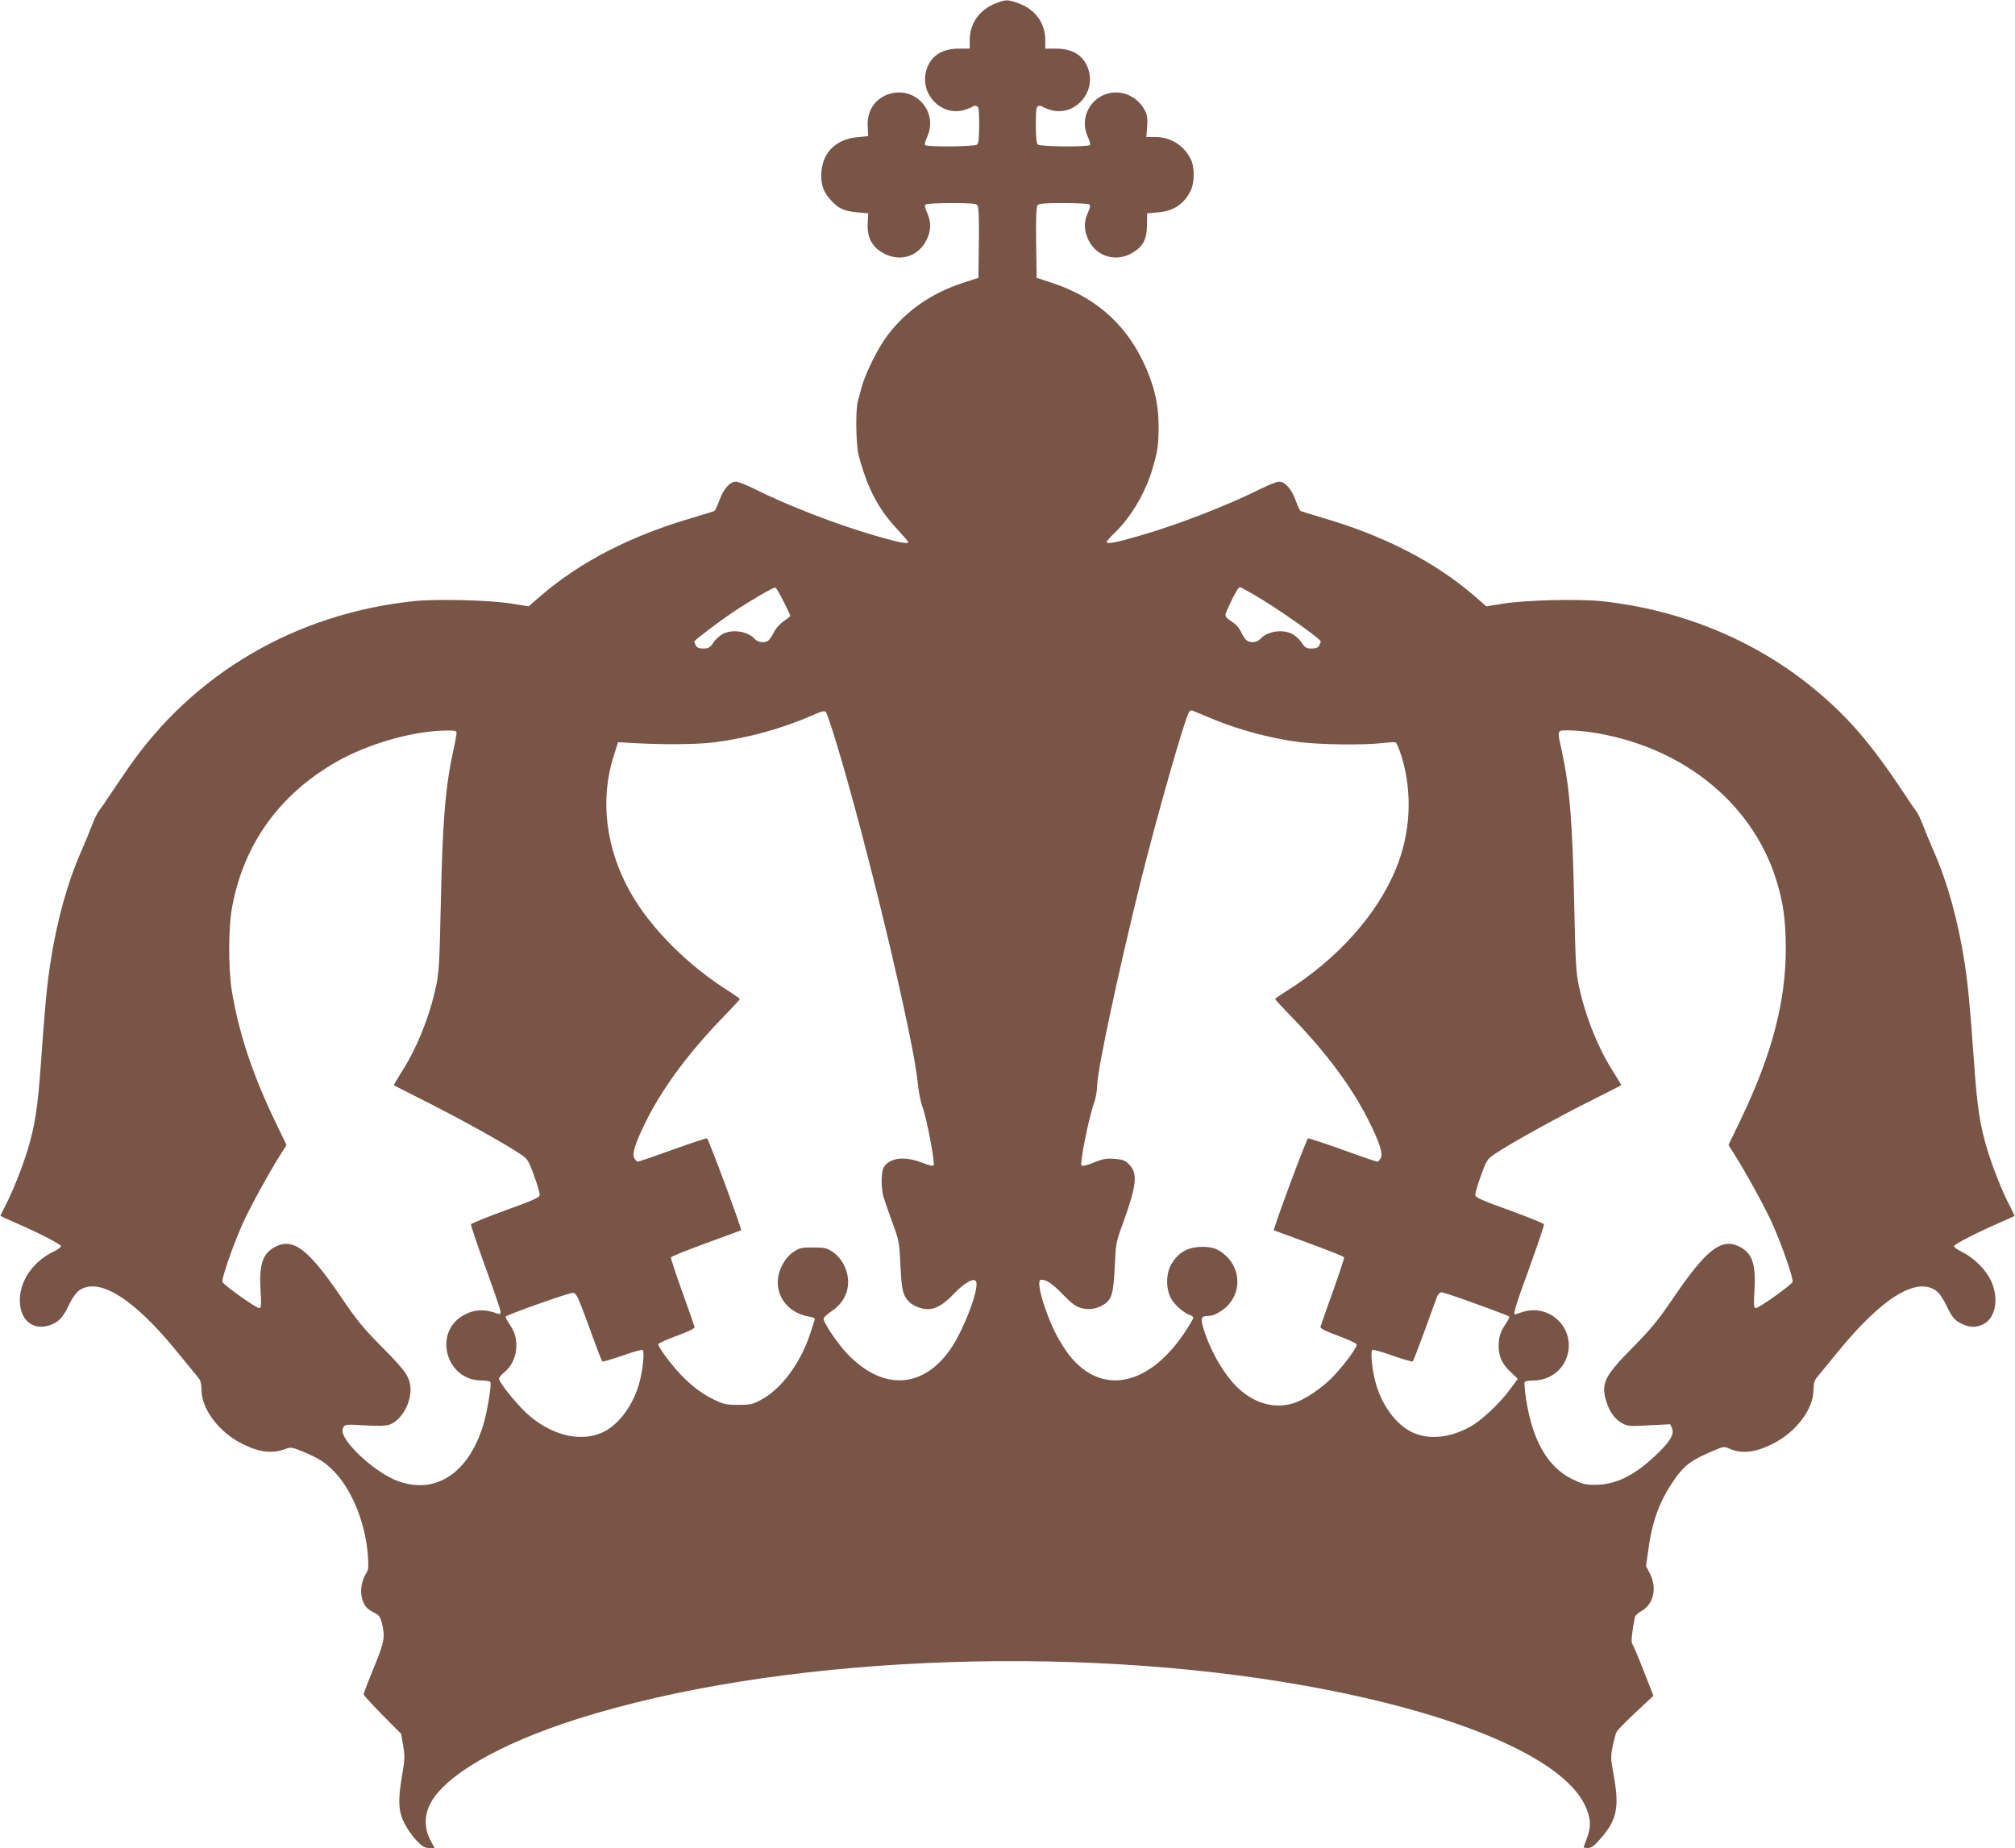 <?xml version="1.0" standalone="no"?>
<!DOCTYPE svg PUBLIC "-//W3C//DTD SVG 20010904//EN"
 "http://www.w3.org/TR/2001/REC-SVG-20010904/DTD/svg10.dtd">
<svg version="1.0" xmlns="http://www.w3.org/2000/svg"
 width="1280pt" height="1174pt" viewBox="0 0 1280 1174"
 preserveAspectRatio="xMidYMid meet">
<g transform="translate(0,1174) scale(0.1,-0.1)"
fill="#795548" stroke="none">
<path d="M6323 11718 c-101 -40 -162 -126 -163 -230 l0 -57 -69 0 c-113 1
-188 -53 -210 -151 -32 -145 100 -277 240 -240 24 7 50 17 56 22 7 6 20 8 28
4 12 -4 15 -27 15 -119 0 -74 -4 -117 -12 -125 -14 -14 -324 -17 -332 -3 -3 5
3 29 14 52 70 154 -67 317 -231 275 -96 -25 -153 -106 -147 -209 l3 -62 -65
-6 c-146 -13 -233 -105 -233 -245 0 -67 18 -111 67 -162 44 -48 80 -63 160
-71 l71 -6 -3 -62 c-5 -84 23 -144 85 -183 108 -69 233 -36 288 74 30 60 32
115 4 175 -15 35 -17 46 -7 53 7 4 81 8 164 8 117 0 154 -3 163 -14 8 -9 11
-81 9 -237 l-3 -224 -95 -31 c-203 -66 -363 -177 -482 -334 -58 -76 -140 -239
-163 -325 -9 -33 -21 -76 -26 -95 -15 -58 -12 -278 6 -345 54 -203 124 -339
243 -465 39 -43 72 -81 72 -84 0 -14 -59 -3 -207 40 -246 71 -562 193 -775
300 -48 24 -99 44 -114 44 -37 0 -78 -46 -104 -118 -13 -35 -27 -65 -31 -68
-4 -2 -68 -22 -142 -44 -394 -115 -716 -282 -965 -498 l-74 -64 -106 17 c-142
23 -477 31 -624 16 -751 -80 -1399 -459 -1816 -1064 -37 -53 -88 -130 -115
-169 -26 -40 -57 -85 -68 -99 -11 -14 -31 -55 -44 -90 -13 -35 -44 -110 -69
-167 -88 -200 -155 -443 -196 -709 -23 -154 -34 -270 -60 -636 -20 -284 -38
-400 -86 -557 -34 -111 -97 -269 -140 -349 -18 -36 -33 -65 -31 -66 1 -1 47
-22 102 -46 138 -60 278 -132 282 -145 2 -6 -21 -24 -52 -38 -126 -62 -210
-185 -209 -307 0 -135 95 -202 210 -150 45 21 67 47 108 133 15 32 41 67 57
79 126 90 351 -51 629 -395 58 -71 115 -141 127 -155 17 -20 22 -39 23 -81 0
-123 113 -271 262 -344 111 -55 191 -63 280 -28 23 9 39 6 100 -19 108 -45
150 -72 213 -141 108 -119 188 -326 202 -520 5 -71 3 -92 -10 -112 -30 -45
-41 -111 -27 -161 13 -48 31 -68 82 -93 27 -14 35 -26 45 -67 20 -89 15 -113
-52 -279 -36 -87 -65 -164 -65 -170 0 -5 53 -64 119 -131 l119 -120 13 -74
c11 -66 11 -86 -6 -185 -28 -162 -25 -232 14 -309 17 -34 51 -83 76 -109 38
-39 53 -48 81 -48 l34 0 -27 52 c-37 71 -38 152 -3 223 90 183 439 386 936
544 1249 397 3125 482 4634 210 953 -171 1616 -454 1765 -751 41 -83 45 -141
15 -218 -11 -28 -20 -53 -20 -55 0 -3 12 -5 28 -5 21 0 39 13 78 58 105 119
122 199 85 403 -20 109 -20 120 -6 188 8 40 19 80 25 90 5 10 60 66 121 123
l112 105 -62 159 c-34 87 -67 164 -72 170 -9 11 -2 79 16 169 2 11 20 29 40
39 79 43 103 146 56 239 l-25 48 17 117 c25 184 79 319 179 454 54 73 98 104
221 157 69 30 80 33 105 21 81 -38 167 -30 280 26 149 73 262 221 262 344 1
42 6 61 23 81 12 14 69 84 127 155 281 346 502 485 629 394 19 -13 44 -50 65
-93 38 -80 55 -99 109 -122 47 -19 80 -19 123 1 81 38 104 164 52 277 -33 71
-109 146 -183 183 -31 14 -54 32 -52 38 4 13 144 85 282 145 55 24 101 45 102
46 2 1 -13 30 -31 66 -43 80 -106 238 -140 349 -48 157 -66 273 -86 557 -26
366 -37 482 -60 636 -41 266 -108 509 -196 709 -25 57 -56 132 -69 167 -13 35
-33 76 -44 90 -11 14 -42 59 -68 99 -225 341 -378 516 -618 707 -366 290 -824
474 -1313 526 -147 15 -482 7 -624 -16 l-106 -17 -74 64 c-249 216 -571 383
-965 498 -74 22 -138 42 -142 44 -4 3 -18 33 -31 68 -26 72 -67 118 -104 118
-15 0 -66 -20 -114 -44 -214 -107 -536 -232 -778 -301 -151 -44 -204 -53 -204
-37 0 4 25 32 56 62 103 101 192 254 236 405 33 114 37 144 38 265 0 146 -30
271 -100 416 -119 246 -311 410 -580 498 l-95 31 -3 224 c-2 156 1 228 9 237
9 11 46 14 163 14 83 0 157 -4 164 -8 10 -7 8 -18 -7 -53 -28 -60 -26 -114 5
-177 51 -103 175 -139 276 -79 69 40 93 85 94 177 l1 75 72 6 c96 9 161 52
203 134 25 48 28 144 6 195 -39 91 -129 150 -229 150 l-57 0 5 63 c4 47 1 73
-11 99 -26 55 -78 99 -135 114 -164 42 -301 -121 -231 -275 11 -23 17 -47 14
-52 -8 -14 -318 -11 -332 3 -8 8 -12 51 -12 125 0 92 3 115 15 119 8 4 21 2
28 -4 6 -5 32 -15 56 -22 140 -37 272 95 240 240 -22 98 -97 152 -210 151
l-69 0 0 57 c-1 106 -64 193 -170 231 -69 25 -81 25 -147 -1z m-1346 -3798
c24 -47 43 -88 43 -92 0 -4 -19 -19 -42 -35 -24 -16 -51 -46 -63 -72 -12 -24
-29 -47 -36 -52 -25 -15 -65 -10 -85 12 -44 49 -141 64 -204 31 -19 -11 -46
-35 -59 -55 -21 -32 -30 -37 -62 -37 -28 0 -41 5 -49 19 -5 11 -10 22 -10 25
0 8 157 127 245 186 112 75 258 160 270 157 6 -1 29 -41 52 -87z m2987 43
c143 -82 426 -281 426 -299 0 -3 -5 -14 -10 -25 -8 -14 -21 -19 -49 -19 -32 0
-41 5 -62 37 -13 20 -40 44 -59 55 -63 33 -160 18 -204 -31 -21 -23 -64 -28
-88 -8 -9 6 -24 29 -33 50 -10 21 -29 46 -42 55 -72 51 -69 40 -34 117 34 75
58 115 68 115 3 0 42 -21 87 -47z m-2651 -943 c191 -627 492 -1884 517 -2161
5 -52 18 -118 28 -145 27 -68 84 -366 72 -378 -5 -5 -35 2 -74 18 -106 42
-200 32 -240 -26 -20 -29 -21 -136 -2 -198 8 -25 33 -97 56 -160 41 -111 43
-121 50 -270 8 -163 16 -194 62 -237 12 -12 44 -27 69 -34 70 -19 126 6 209
92 67 70 125 103 140 79 23 -38 -71 -293 -155 -420 -175 -263 -435 -279 -661
-42 -65 67 -157 205 -152 226 1 8 26 29 53 48 71 47 108 121 102 201 -6 72
-44 138 -99 175 -37 24 -51 27 -124 27 -75 0 -86 -3 -126 -30 -28 -20 -52 -49
-70 -84 -74 -145 9 -299 175 -326 24 -4 36 -11 33 -18 -3 -7 -12 -37 -22 -67
-62 -202 -188 -375 -325 -446 -47 -25 -65 -29 -139 -29 -77 0 -92 3 -160 36
-80 39 -159 102 -231 184 -66 76 -121 154 -117 166 2 6 55 30 118 53 81 30
114 46 112 57 -2 8 -37 108 -78 222 -41 115 -74 213 -72 219 2 6 103 46 223
90 121 44 221 81 223 82 6 7 -207 581 -217 584 -5 2 -104 -31 -219 -72 -115
-42 -215 -76 -221 -76 -6 0 -16 11 -23 25 -14 31 12 105 85 250 105 205 263
417 469 631 65 67 118 124 118 127 0 3 -30 24 -67 48 -263 165 -499 401 -628
629 -157 278 -196 590 -106 869 l27 86 35 -2 c222 -15 456 -14 577 1 216 28
429 87 621 171 58 26 79 31 87 22 6 -7 36 -95 67 -197z m2408 145 c158 -64
358 -117 529 -139 133 -17 422 -21 534 -6 38 4 74 6 81 4 7 -3 24 -44 39 -92
70 -233 57 -486 -38 -715 -121 -292 -373 -572 -698 -776 -38 -24 -68 -45 -68
-48 0 -3 53 -60 118 -127 206 -214 364 -426 469 -631 73 -145 99 -219 85 -250
-7 -14 -17 -25 -23 -25 -6 0 -106 34 -221 76 -115 41 -214 74 -219 72 -10 -3
-223 -577 -217 -584 2 -1 102 -38 223 -82 120 -44 221 -84 223 -90 2 -6 -31
-104 -72 -219 -41 -114 -76 -214 -78 -222 -2 -11 31 -27 112 -57 63 -23 116
-48 118 -55 3 -18 -68 -116 -143 -197 -71 -77 -189 -157 -263 -178 -116 -34
-238 -1 -341 92 -89 80 -183 240 -227 387 -20 64 -14 77 34 77 36 0 97 36 131
77 74 89 67 217 -15 299 -51 51 -97 67 -179 62 -77 -5 -133 -40 -173 -107 -36
-61 -37 -155 -4 -219 22 -41 83 -95 123 -107 10 -4 19 -11 19 -17 0 -6 -24
-47 -54 -92 -237 -356 -549 -406 -751 -122 -54 78 -95 158 -133 268 -40 111
-51 188 -29 188 36 0 71 -24 139 -94 56 -57 83 -77 116 -86 49 -13 97 -6 140
20 54 33 65 68 73 240 7 151 8 158 53 280 87 241 95 316 38 373 -26 26 -40 31
-92 35 -51 4 -74 0 -131 -23 -45 -19 -73 -25 -79 -19 -12 12 48 311 79 394 12
33 20 80 21 117 0 92 136 728 276 1293 104 418 280 1035 308 1078 4 7 13 11
20 8 6 -3 72 -30 147 -61z m-4821 -83 c0 -10 -9 -60 -21 -112 -50 -232 -68
-447 -79 -975 -8 -369 -11 -432 -30 -520 -41 -194 -125 -402 -225 -555 -25
-40 -45 -73 -43 -75 2 -1 98 -50 213 -108 212 -107 484 -258 585 -325 53 -36
56 -40 93 -142 21 -57 37 -113 35 -123 -2 -15 -47 -35 -217 -96 -118 -43 -217
-83 -219 -89 -2 -6 40 -129 92 -274 53 -145 96 -271 96 -282 0 -12 -5 -16 -14
-13 -87 33 -154 30 -224 -10 -192 -110 -108 -412 115 -413 28 0 54 -4 58 -10
9 -14 -21 -196 -46 -275 -97 -316 -318 -450 -564 -345 -69 30 -163 97 -235
169 -77 78 -106 130 -90 162 11 20 16 21 135 14 85 -5 134 -4 158 4 80 27 147
151 133 247 -8 64 -38 104 -187 254 -110 111 -155 166 -249 305 -209 308 -306
383 -420 325 -81 -41 -105 -112 -95 -277 6 -99 4 -113 -9 -113 -20 0 -226 147
-233 166 -7 19 65 227 127 367 47 105 171 332 248 452 l32 51 -79 164 c-137
287 -224 548 -268 813 -23 141 -23 408 2 537 75 400 300 712 660 919 201 115
482 196 693 200 63 1 72 -1 72 -17z m7195 8 c573 -82 1024 -435 1184 -926 48
-151 64 -260 65 -449 0 -338 -88 -674 -285 -1085 l-79 -164 32 -51 c77 -120
201 -347 248 -452 62 -140 134 -348 127 -367 -7 -19 -213 -166 -233 -166 -13
0 -15 14 -9 113 10 165 -14 236 -95 277 -114 58 -211 -17 -420 -325 -95 -140
-139 -194 -255 -312 -184 -186 -206 -230 -171 -347 20 -65 53 -111 99 -137 37
-20 47 -21 173 -14 l134 7 11 -25 c17 -38 -12 -86 -105 -174 -138 -130 -256
-187 -389 -186 -57 0 -79 6 -141 37 -155 76 -252 246 -292 509 -8 54 -12 102
-9 107 4 6 29 10 56 10 100 0 188 64 215 158 51 173 -109 330 -281 278 -27 -9
-51 -16 -52 -16 -12 0 10 72 93 298 52 145 94 268 92 274 -2 6 -101 46 -219
89 -170 61 -215 81 -217 96 -2 10 14 66 35 123 37 102 40 106 93 142 101 67
373 218 585 325 116 58 211 107 213 108 2 2 -18 35 -43 75 -100 153 -184 361
-225 555 -19 88 -22 151 -30 520 -11 528 -29 743 -79 975 -30 136 -32 130 42
130 34 0 94 -5 132 -10z m-6353 -3779 c42 -118 80 -217 84 -220 3 -3 60 13
126 36 66 24 125 40 130 37 13 -8 3 -116 -18 -199 -38 -149 -134 -280 -241
-327 -141 -62 -327 -14 -477 123 -69 64 -176 197 -176 220 0 8 15 26 34 41 46
37 76 102 76 166 0 59 -11 92 -47 145 -14 20 -23 40 -20 43 15 15 404 152 426
151 22 -2 31 -20 103 -216z m5636 145 c112 -40 206 -76 209 -80 3 -3 -6 -23
-20 -43 -36 -53 -47 -86 -47 -144 0 -67 22 -115 77 -166 l45 -43 -52 -69 c-68
-92 -183 -199 -256 -238 -128 -68 -255 -80 -357 -35 -107 47 -203 178 -241
327 -21 83 -31 191 -18 199 5 3 64 -13 130 -37 66 -23 123 -39 127 -36 3 4 37
91 75 195 37 104 73 201 79 217 6 15 18 27 28 27 10 0 109 -33 221 -74z"/>
</g>
</svg>
